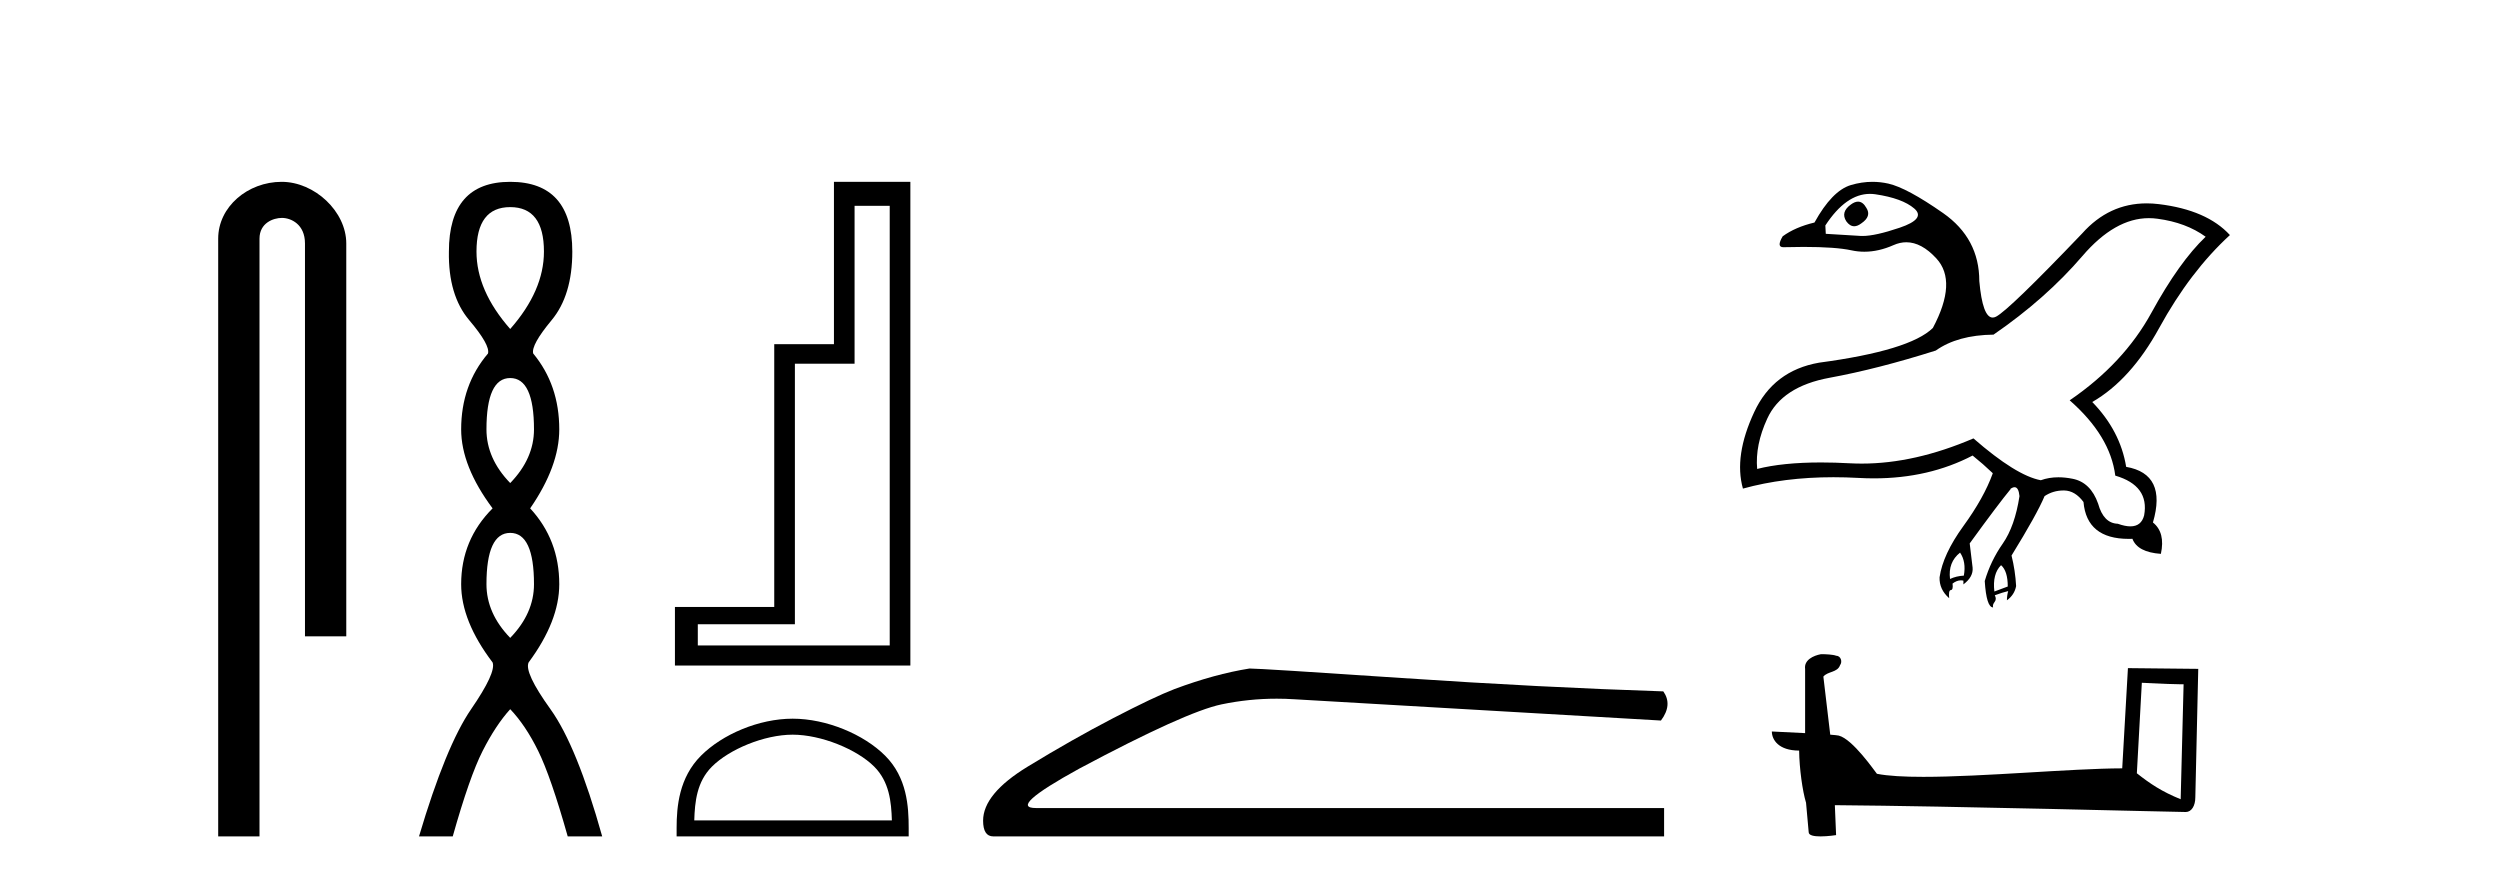 <?xml version='1.0' encoding='UTF-8' standalone='yes'?><svg xmlns='http://www.w3.org/2000/svg' xmlns:xlink='http://www.w3.org/1999/xlink' width='116.0' height='41.0' ><path d='M 13.069 8.437 C 11.5 8.437 10.124 9.591 10.124 11.072 L 10.124 38.809 L 12.041 38.809 L 12.041 11.072 C 12.041 10.346 12.68 10.111 13.081 10.111 C 13.502 10.111 14.151 10.406 14.151 11.296 L 14.151 29.526 L 16.067 29.526 L 16.067 11.296 C 16.067 9.813 14.598 8.437 13.069 8.437 Z' style='fill:#000000;stroke:none' /><path d='M 23.674 9.61 Q 25.239 9.61 25.239 11.673 Q 25.239 13.487 23.674 15.265 Q 22.109 13.487 22.109 11.673 Q 22.109 9.61 23.674 9.61 ZM 23.674 17.541 Q 24.777 17.541 24.777 19.924 Q 24.777 21.276 23.674 22.414 Q 22.572 21.276 22.572 19.924 Q 22.572 17.541 23.674 17.541 ZM 23.674 24.726 Q 24.777 24.726 24.777 27.108 Q 24.777 28.46 23.674 29.598 Q 22.572 28.46 22.572 27.108 Q 22.572 24.726 23.674 24.726 ZM 23.674 8.437 Q 20.829 8.437 20.829 11.673 Q 20.794 13.7 21.772 14.856 Q 22.75 16.012 22.643 16.403 Q 21.398 17.862 21.398 19.924 Q 21.398 21.631 22.856 23.588 Q 21.398 25.046 21.398 27.108 Q 21.398 28.816 22.856 30.736 Q 23.034 31.198 21.86 32.906 Q 20.687 34.613 19.442 38.809 L 21.007 38.809 Q 21.789 36.035 22.394 34.844 Q 22.999 33.652 23.674 32.906 Q 24.386 33.652 24.972 34.844 Q 25.559 36.035 26.342 38.809 L 27.942 38.809 Q 26.768 34.613 25.541 32.906 Q 24.314 31.198 24.528 30.736 Q 25.95 28.816 25.95 27.108 Q 25.95 25.046 24.599 23.588 Q 25.95 21.631 25.95 19.924 Q 25.95 17.862 24.741 16.403 Q 24.635 16.012 25.595 14.856 Q 26.555 13.7 26.555 11.673 Q 26.555 8.437 23.674 8.437 Z' style='fill:#000000;stroke:none' /><path d='M 41.283 9.55 L 41.283 29.949 L 32.378 29.949 L 32.378 28.965 L 36.883 28.965 L 36.883 16.876 L 39.652 16.876 L 39.652 9.55 ZM 38.695 8.437 L 38.695 15.97 L 35.925 15.97 L 35.925 28.163 L 31.317 28.163 L 31.317 30.881 L 42.241 30.881 L 42.241 8.437 Z' style='fill:#000000;stroke:none' /><path d='M 36.779 34.089 C 38.103 34.089 39.761 34.769 40.563 35.571 C 41.265 36.273 41.357 37.203 41.383 38.068 L 32.214 38.068 C 32.24 37.203 32.332 36.273 33.034 35.571 C 33.836 34.769 35.455 34.089 36.779 34.089 ZM 36.779 33.347 C 35.208 33.347 33.517 34.073 32.526 35.064 C 31.51 36.08 31.395 37.418 31.395 38.419 L 31.395 38.809 L 42.163 38.809 L 42.163 38.419 C 42.163 37.418 42.087 36.08 41.071 35.064 C 40.08 34.073 38.35 33.347 36.779 33.347 Z' style='fill:#000000;stroke:none' /><path d='M 57.977 31.019 Q 56.368 31.275 54.503 31.97 Q 53.552 32.336 51.65 33.323 Q 49.749 34.311 47.682 35.573 Q 45.616 36.834 45.616 38.078 Q 45.616 38.809 46.091 38.809 L 77.214 38.809 L 77.214 37.493 L 48.066 37.493 Q 46.75 37.493 50.078 35.664 Q 55.015 33.031 56.679 32.683 Q 57.944 32.419 59.24 32.419 Q 59.649 32.419 60.062 32.446 L 77.068 33.433 Q 77.617 32.702 77.178 32.08 Q 71.546 31.897 65.018 31.458 Q 58.489 31.019 57.977 31.019 Z' style='fill:#000000;stroke:none' /><path d='M 86.213 9.356 Q 86.061 9.356 85.88 9.49 Q 85.395 9.839 85.667 10.267 Q 85.832 10.498 86.035 10.498 Q 86.189 10.498 86.366 10.364 Q 86.851 10.034 86.599 9.645 Q 86.437 9.356 86.213 9.356 ZM 86.763 8.996 Q 86.889 8.996 87.016 9.014 Q 88.268 9.199 88.821 9.674 Q 89.375 10.15 88.142 10.567 Q 87.014 10.949 86.423 10.949 Q 86.368 10.949 86.317 10.946 Q 85.725 10.907 84.716 10.849 L 84.696 10.461 Q 85.655 8.996 86.763 8.996 ZM 99.707 10.122 Q 99.908 10.122 100.11 10.15 Q 101.43 10.325 102.342 10.985 Q 101.119 12.15 99.828 14.508 Q 98.537 16.867 96.033 18.575 Q 97.916 20.225 98.149 22.069 Q 99.741 22.535 99.488 23.913 Q 99.358 24.423 98.85 24.423 Q 98.603 24.423 98.266 24.302 Q 97.605 24.282 97.353 23.37 Q 97.004 22.38 96.169 22.215 Q 95.823 22.146 95.51 22.146 Q 95.069 22.146 94.694 22.283 Q 93.548 22.069 91.568 20.342 Q 88.845 21.511 86.388 21.511 Q 86.113 21.511 85.842 21.497 Q 85.131 21.458 84.497 21.458 Q 82.719 21.458 81.532 21.759 Q 81.435 20.652 81.998 19.429 Q 82.677 17.934 84.9 17.527 Q 87.123 17.119 89.821 16.265 Q 90.831 15.547 92.5 15.527 Q 94.927 13.858 96.625 11.878 Q 98.132 10.122 99.707 10.122 ZM 90.947 25.641 Q 91.238 26.068 91.122 26.709 Q 90.772 26.728 90.481 26.864 Q 90.384 26.088 90.947 25.641 ZM 92.849 26.224 Q 93.16 26.495 93.16 27.214 Q 92.849 27.33 92.539 27.446 Q 92.442 26.631 92.849 26.224 ZM 86.881 8.437 Q 86.382 8.437 85.88 8.587 Q 85.007 8.849 84.192 10.325 Q 83.299 10.538 82.716 10.965 Q 82.417 11.471 82.749 11.471 Q 82.761 11.471 82.774 11.47 Q 83.262 11.457 83.688 11.457 Q 85.177 11.457 85.91 11.616 Q 86.205 11.68 86.506 11.68 Q 87.167 11.68 87.86 11.373 Q 88.158 11.241 88.453 11.241 Q 89.159 11.241 89.85 11.994 Q 90.831 13.062 89.685 15.217 Q 88.618 16.265 84.405 16.828 Q 82.289 17.197 81.396 19.119 Q 80.445 21.157 80.872 22.671 Q 82.782 22.143 85.071 22.143 Q 85.644 22.143 86.24 22.176 Q 86.599 22.196 86.948 22.196 Q 89.498 22.196 91.529 21.137 Q 92.015 21.526 92.461 21.953 L 92.461 21.972 Q 92.054 23.098 91.102 24.408 Q 90.151 25.719 89.996 26.786 Q 89.976 27.349 90.442 27.757 Q 90.403 27.388 90.52 27.379 Q 90.636 27.369 90.598 27.078 Q 90.792 26.928 90.986 26.928 Q 91.044 26.928 91.102 26.942 L 91.102 27.116 Q 91.568 26.767 91.529 26.34 L 91.394 25.214 Q 92.733 23.37 93.296 22.69 L 93.277 22.69 Q 93.391 22.606 93.476 22.606 Q 93.663 22.606 93.704 23.02 Q 93.49 24.418 92.927 25.224 Q 92.364 26.029 92.092 26.961 Q 92.17 28.184 92.481 28.184 Q 92.442 28.068 92.549 27.932 Q 92.655 27.796 92.558 27.621 Q 92.927 27.485 93.179 27.427 L 93.179 27.427 Q 93.121 27.641 93.121 27.854 Q 93.471 27.602 93.548 27.194 Q 93.509 26.476 93.335 25.777 Q 94.519 23.855 94.868 23.02 Q 95.262 22.758 95.746 22.758 Q 95.763 22.758 95.781 22.758 Q 96.285 22.768 96.674 23.292 Q 96.823 25.004 98.772 25.004 Q 98.857 25.004 98.945 25.001 Q 99.178 25.622 100.265 25.699 Q 100.479 24.709 99.896 24.243 Q 100.556 21.992 98.654 21.662 Q 98.382 19.992 97.081 18.653 Q 98.867 17.624 100.187 15.217 Q 101.624 12.596 103.468 10.907 Q 102.4 9.742 100.168 9.471 Q 99.881 9.436 99.607 9.436 Q 97.857 9.436 96.615 10.829 Q 93.218 14.382 92.617 14.693 Q 92.534 14.735 92.46 14.735 Q 91.991 14.735 91.84 13.043 Q 91.84 11.062 90.161 9.888 Q 88.482 8.714 87.618 8.519 Q 87.25 8.437 86.881 8.437 Z' style='fill:#000000;stroke:none' /><path d='M 99.381 31.681 C 100.403 31.731 100.968 31.751 101.209 31.751 C 101.259 31.751 101.295 31.75 101.319 31.749 L 101.319 31.749 L 101.183 37.085 C 100.306 36.728 99.765 36.366 99.15 35.88 L 99.381 31.681 ZM 84.545 30.354 C 84.516 30.354 84.495 30.355 84.485 30.356 C 84.148 30.418 83.698 30.623 83.757 31.038 C 83.757 32.031 83.757 33.024 83.757 34.017 C 83.095 33.982 82.416 33.951 82.214 33.941 L 82.214 33.941 C 82.214 34.316 82.516 34.827 83.48 34.827 C 83.49 35.672 83.638 36.705 83.796 37.233 C 83.797 37.232 83.798 37.232 83.799 37.231 L 83.923 38.614 C 83.923 38.768 84.185 38.809 84.472 38.809 C 84.816 38.809 85.195 38.749 85.195 38.749 L 85.137 37.36 L 85.137 37.36 C 90.559 37.402 100.907 37.677 101.42 37.677 C 101.686 37.677 101.863 37.392 101.863 36.996 L 101.999 31.035 L 98.736 31.001 L 98.471 35.651 C 96.106 35.658 92.02 36.046 89.243 36.046 C 88.36 36.046 87.61 36.007 87.089 35.904 C 86.983 35.777 85.964 34.292 85.316 34.131 C 85.265 34.118 85.113 34.104 84.923 34.089 C 84.817 33.191 84.711 32.292 84.604 31.394 C 84.808 31.144 85.258 31.212 85.378 30.865 C 85.5 30.703 85.417 30.431 85.195 30.425 C 85.054 30.369 84.694 30.354 84.545 30.354 Z' style='fill:#000000;stroke:none' /></svg>